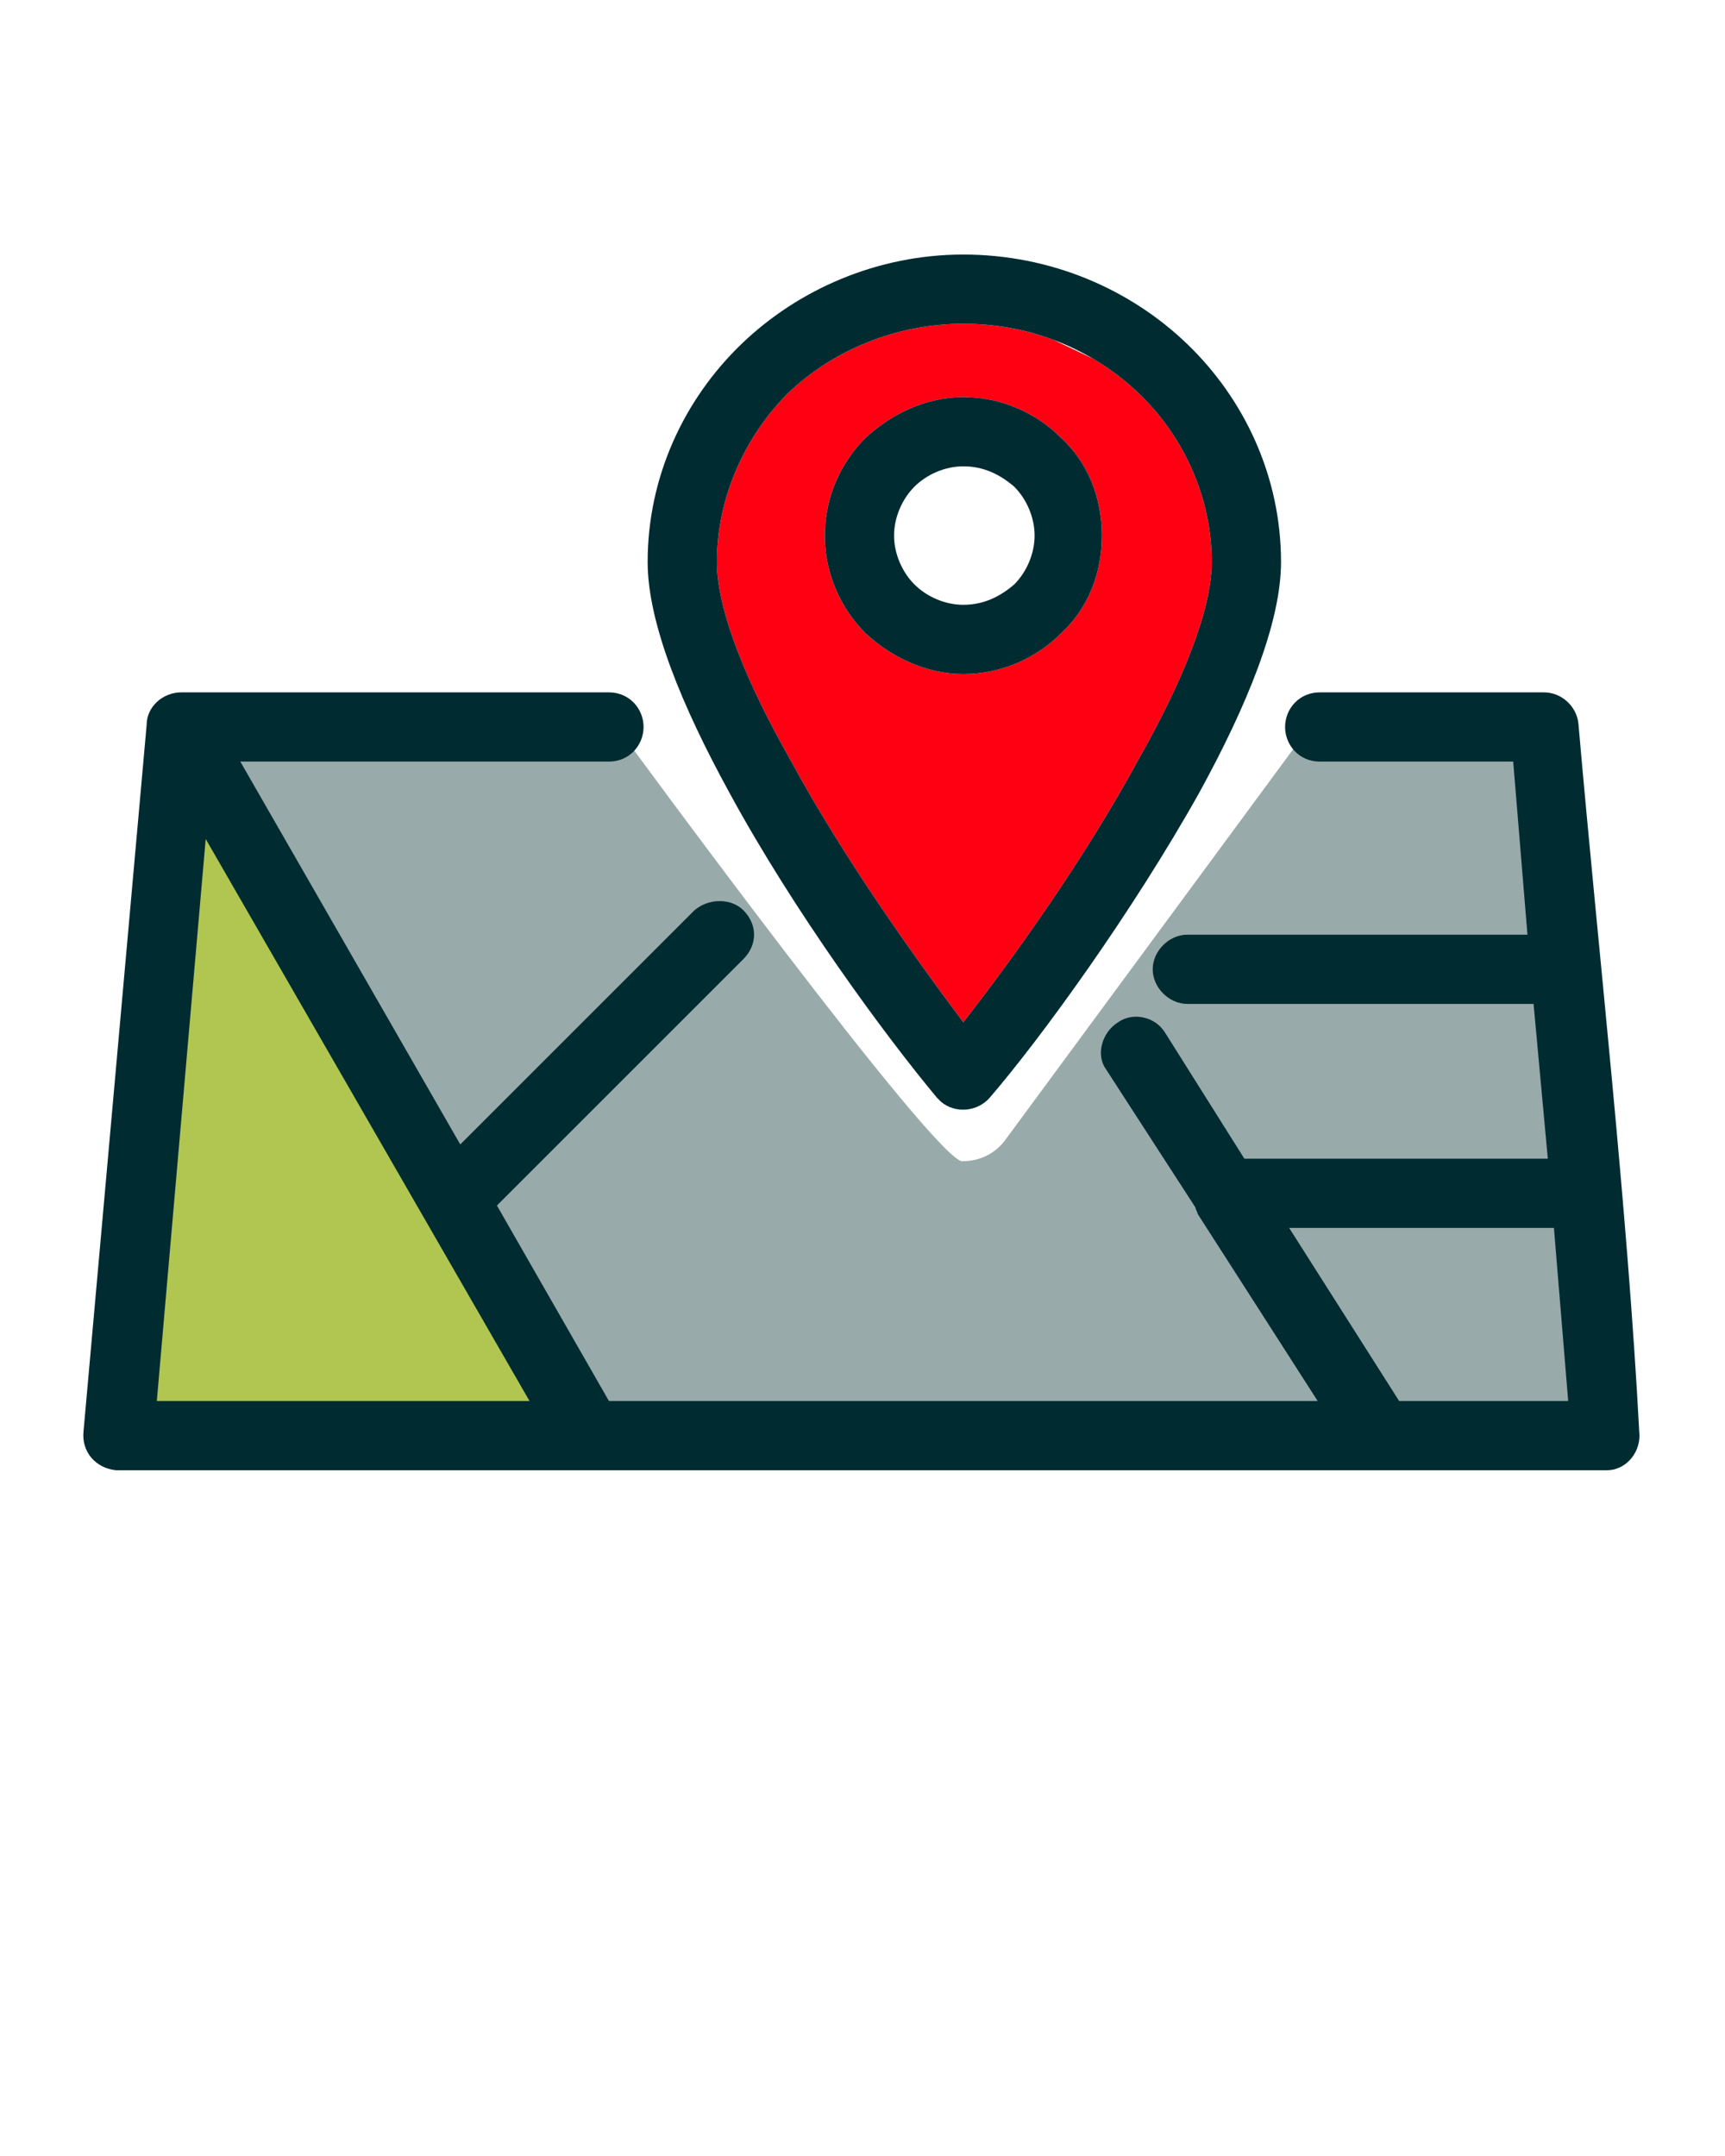 <?xml version="1.0" encoding="utf-8"?>
<!-- Generator: Adobe Illustrator 23.0.1, SVG Export Plug-In . SVG Version: 6.00 Build 0)  -->
<!DOCTYPE svg PUBLIC "-//W3C//DTD SVG 1.1//EN" "http://www.w3.org/Graphics/SVG/1.1/DTD/svg11.dtd">
<svg version="1.1" id="Camada_1" xmlns:x="http://ns.adobe.com/Extensibility/1.0/" xmlns:i="http://ns.adobe.com/AdobeIllustrator/10.0/" xmlns:graph="http://ns.adobe.com/Graphs/1.0/"
	 xmlns="http://www.w3.org/2000/svg" xmlns:xlink="http://www.w3.org/1999/xlink" x="0px" y="0px" viewBox="0 0 847 1058.8"
	 style="enable-background:new 0 0 847 1058.8;" xml:space="preserve">
<style type="text/css">
	.st0{fill:#99AAAA;}
	.st1{fill:#B0C651;}
	.st2{fill:none;}
	.st3{fill:#FF0013;}
	.st4{fill:#002C31;}
</style>
<g>
	<path class="st0" d="M303.7,358.1H96.9l122.6,222.1l84.3,124.9h485.6l-19.6-347H642.2L493.6,559.8c-4.8,6.6-12.5,10.4-20.6,10.4
		c0,0,0,0,0,0C462.6,575.3,303.7,358.1,303.7,358.1z"/>
	<polygon class="st1" points="96.9,364.2 285.3,696.7 58.6,705.1 	"/>
	<polygon class="st2" points="77,688 260,688 101,412 	"/>
	<path class="st2" d="M517.3,166.9l19.5,9.3C530.7,172.6,524.2,169.4,517.3,166.9z"/>
	<polygon class="st2" points="633,603 687,688 770,688 763,603 	"/>
	<path class="st3" d="M352,276c0,24,15,60,36,97c26,48,61,97,85,129c25-32,60-81,86-129c21-37,36-73,36-97c0-32-14-62-36-83
		c-6.7-6.4-14.1-12-22.2-16.8l-19.5-9.3c-13.7-5.1-28.6-7.9-44.3-7.9c-33,0-64,13-86,34C366,214,352,244,352,276z M425,215
		c13-12,30-20,48-20c19,0,36,8,48,20c13,12,20,29,20,48s-7,36-20,48c-12,12-29,20-48,20c-18,0-35-8-48-20c-12-12-20-29-20-48
		S413,227,425,215z"/>
	<path class="st4" d="M775,355c-1-8-8-15-17-15H648c-10,0-17,8-17,17s7,17,17,17h95l7,85H583c-9,0-17,8-17,17s8,17,17,17h170l7,76
		H611l-39-62c-5-8-16-10-23-5c-8,5-11,16-6,23l44,68c0,1,1,2,1,3l59,92H299l-55-96l121-121c7-7,7-17,0-24c-6-6-17-6-24,0L226,562
		L118,374h181c10,0,17-8,17-17s-7-17-17-17H89c-9,0-17,7-17,16L41,703c-1,10,6,18,16,19h732c9,0,16-8,16-17C799,591,785,470,775,355
		z M77,688l24-276l159,276H77z M687,688l-54-85h130l7,85H687z"/>
	<path class="st4" d="M460,539l2,2c7,6,18,5,24-2c25-29,70-91,103-150c23-42,40-83,40-113c0-42-18-80-46-107s-67-44-110-44
		c-42,0-81,17-109,44s-46,65-46,107c0,30,17,71,40,113C390,448,435,509,460,539z M517.3,166.9c6.8,2.5,13.3,5.7,19.5,9.3
		c8.1,4.8,15.5,10.4,22.2,16.8c22,21,36,51,36,83c0,24-15,60-36,97c-26,48-61,97-86,129c-24-32-59-81-85-129c-21-37-36-73-36-97
		c0-32,14-62,35-83c22-21,53-34,86-34C488.8,159,503.7,161.8,517.3,166.9z"/>
	<path class="st4" d="M473,331c19,0,36-8,48-20c13-12,20-29,20-48s-7-36-20-48c-12-12-29-20-48-20c-18,0-35,8-48,20
		c-12,12-20,29-20,48s8,36,20,48C438,323,455,331,473,331z M449,239c6-6,15-10,24-10c10,0,18,4,25,10c6,6,10,15,10,24s-4,18-10,24
		c-7,6-15,10-25,10c-9,0-18-4-24-10s-10-15-10-24S443,245,449,239z"/>
</g>
</svg>
